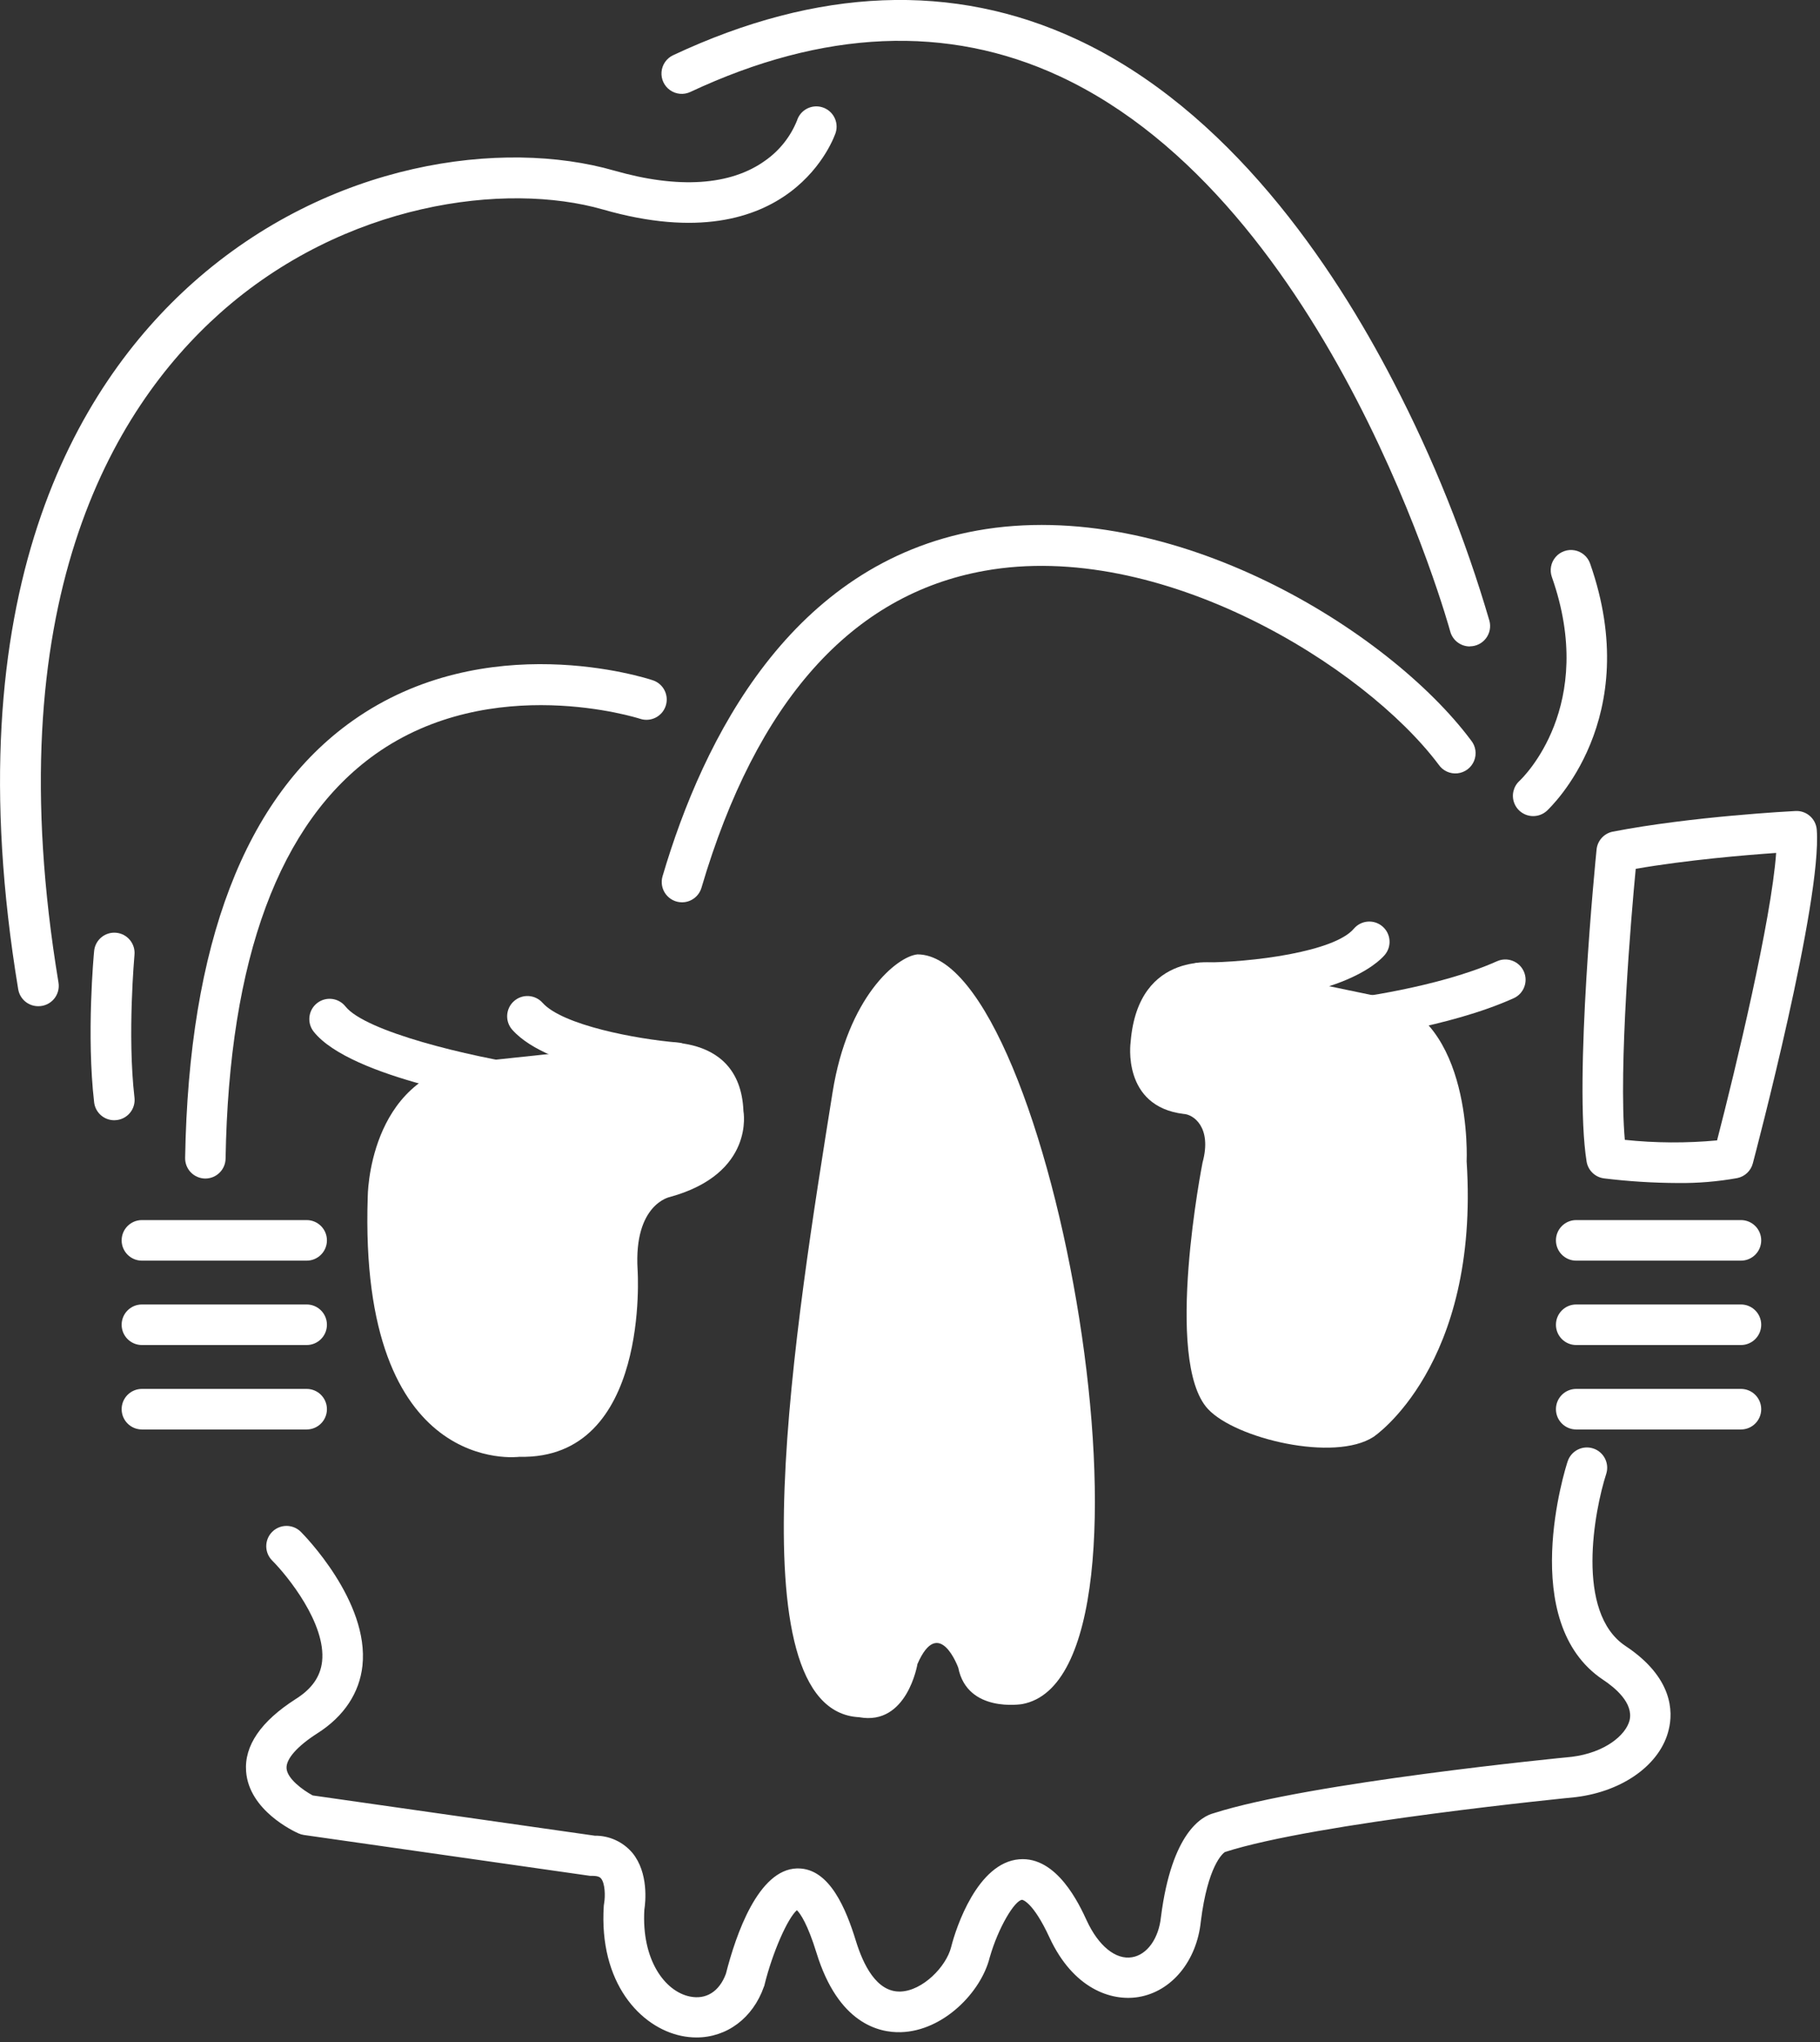 <?xml version="1.0" encoding="UTF-8"?>
<svg width="337px" height="378px" viewBox="0 0 337 378" version="1.1" xmlns="http://www.w3.org/2000/svg" xmlns:xlink="http://www.w3.org/1999/xlink">
    <rect x="0" y="0" width="337" height="378" fill="#333333" stroke="none"/>
    <!-- Generator: Sketch 41.2 (35397) - http://www.bohemiancoding.com/sketch -->
    <title>WB_Skull_light</title>
    <desc>Created with Sketch.</desc>
    <defs></defs>
    <g id="Page-1" stroke="none" stroke-width="1" fill="none" fill-rule="evenodd">
        <g id="WB_Skull" transform="translate(0, -1)" fill="#FFFFFF">
            <path d="M283.89,152.06 C282.344,152.061 280.957,151.113 280.395,149.673 C279.833,148.233 280.213,146.596 281.35,145.55 C281.98,144.96 295.77,131.69 287.35,107.8 C286.905,106.535 287.169,105.129 288.042,104.112 C288.915,103.094 290.264,102.62 291.582,102.867 C292.899,103.114 293.985,104.045 294.43,105.31 C304.52,134.06 287.13,150.4 286.43,151.08 C285.737,151.714 284.83,152.064 283.89,152.06 L283.89,152.06 Z" id="Shape"></path>
            <path d="M272.15,120.66 C270.455,120.655 268.972,119.517 268.53,117.88 C268.32,117.09 246.59,38.49 196.16,15.09 C175.46,5.49 152.47,6.47 127.83,18.02 C126.615,18.59 125.189,18.468 124.088,17.701 C122.987,16.934 122.379,15.638 122.493,14.301 C122.607,12.964 123.425,11.79 124.64,11.22 C151.4,-1.34 176.53,-2.34 199.35,8.27 C227.5,21.34 246.8,49.99 258.04,71.72 C265.377,85.839 271.321,100.639 275.79,115.91 C276.091,117.038 275.851,118.243 275.14,119.169 C274.429,120.096 273.328,120.639 272.16,120.64 L272.15,120.66 Z" id="Shape"></path>
            <path d="M7.07,187.25 C5.234,187.25 3.669,185.921 3.37,184.11 C-8.78,110.66 14.28,72.46 35.7,53.36 C61.04,30.8 93.12,26.67 113.7,32.57 C125.61,35.99 135.29,35.35 141.7,30.72 C144.328,28.874 146.367,26.308 147.57,23.33 C148.186,21.35 150.29,20.244 152.27,20.86 C154.25,21.476 155.356,23.58 154.74,25.56 C154.66,25.8 146.74,49.86 111.65,39.78 C93.65,34.62 63.81,38.41 40.74,58.96 C20.74,76.81 -0.77,112.8 10.83,182.88 C11.009,183.969 10.701,185.082 9.986,185.923 C9.272,186.765 8.224,187.25 7.12,187.25 L7.07,187.25 Z" id="Shape"></path>
            <path d="M38.04,219.15 L37.98,219.15 C36.984,219.137 36.034,218.728 35.339,218.013 C34.645,217.298 34.264,216.336 34.28,215.34 C34.95,175.74 45.37,148.52 65.28,134.42 C89.95,116.94 119.63,126.5 120.88,126.92 C122.849,127.572 123.917,129.696 123.265,131.665 C122.613,133.634 120.489,134.702 118.52,134.05 L118.52,134.05 C118.25,133.96 91.09,125.29 69.52,140.59 C51.73,153.24 42.39,178.43 41.77,215.47 C41.732,217.506 40.076,219.139 38.04,219.15 L38.04,219.15 Z" id="Shape"></path>
            <path d="M21.15,208.36 C19.247,208.357 17.648,206.93 17.43,205.04 C15.99,192.59 17.36,177.68 17.43,177.04 C17.623,174.977 19.452,173.462 21.515,173.655 C23.578,173.848 25.093,175.677 24.9,177.74 C24.9,177.89 23.55,192.52 24.9,204.17 C25.015,205.159 24.732,206.154 24.113,206.935 C23.494,207.715 22.59,208.217 21.6,208.33 L21.15,208.36 Z" id="Shape"></path>
            <path d="M126.28,168.02 C125.097,168.018 123.983,167.458 123.275,166.51 C122.567,165.562 122.346,164.335 122.68,163.2 C130.28,137.42 146.56,105.4 180.96,99.2 C216.91,92.78 257.15,117.63 272.39,138.05 C273.258,139.117 273.471,140.574 272.946,141.846 C272.421,143.117 271.243,143.999 269.875,144.144 C268.507,144.289 267.169,143.673 266.39,142.54 C252.61,124.19 214.78,100.81 182.28,106.66 C157.69,111.06 140.06,130.81 129.88,165.35 C129.4,166.936 127.937,168.021 126.28,168.02 L126.28,168.02 Z" id="Shape"></path>
            <path d="M310.66,219.98 C306.094,219.962 301.532,219.675 297,219.12 C295.352,218.906 294.041,217.632 293.78,215.99 C291.38,200.99 295.45,159.99 295.63,158.25 C295.792,156.606 297.01,155.262 298.63,154.94 C313.27,152.11 331.69,151.16 332.47,151.12 C334.505,151.017 336.25,152.558 336.4,154.59 C337.4,167.73 325.08,214.37 324.56,216.35 C324.193,217.737 323.067,218.793 321.66,219.07 C318.03,219.719 314.347,220.024 310.66,219.98 L310.66,219.98 Z M300.86,211.99 C306.536,212.586 312.257,212.619 317.94,212.09 C321.34,198.97 328,171.28 328.88,158.88 C323.19,159.27 312.39,160.18 302.88,161.82 C302.02,170.73 299.67,198.55 300.86,211.99 L300.86,211.99 Z" id="Shape"></path>
            <path d="M322.36,249.97 L291.86,249.97 C289.786,249.97 288.105,248.289 288.105,246.215 C288.105,244.141 289.786,242.46 291.86,242.46 L322.36,242.46 C324.434,242.46 326.115,244.141 326.115,246.215 C326.115,248.289 324.434,249.97 322.36,249.97 L322.36,249.97 Z" id="Shape"></path>
            <path d="M322.36,265.6 L291.86,265.6 C289.786,265.6 288.105,263.919 288.105,261.845 C288.105,259.771 289.786,258.09 291.86,258.09 L322.36,258.09 C324.434,258.09 326.115,259.771 326.115,261.845 C326.115,263.919 324.434,265.6 322.36,265.6 L322.36,265.6 Z" id="Shape"></path>
            <path d="M322.36,234.35 L291.86,234.35 C289.786,234.35 288.105,232.669 288.105,230.595 C288.105,228.521 289.786,226.84 291.86,226.84 L322.36,226.84 C324.434,226.84 326.115,228.521 326.115,230.595 C326.115,232.669 324.434,234.35 322.36,234.35 L322.36,234.35 Z" id="Shape"></path>
            <path d="M56.81,249.97 L26.28,249.97 C24.206,249.97 22.525,248.289 22.525,246.215 C22.525,244.141 24.206,242.46 26.28,242.46 L56.78,242.46 C58.854,242.46 60.535,244.141 60.535,246.215 C60.535,248.289 58.854,249.97 56.78,249.97 L56.81,249.97 Z" id="Shape"></path>
            <path d="M56.81,265.6 L26.28,265.6 C24.206,265.6 22.525,263.919 22.525,261.845 C22.525,259.771 24.206,258.09 26.28,258.09 L56.78,258.09 C58.854,258.09 60.535,259.771 60.535,261.845 C60.535,263.919 58.854,265.6 56.78,265.6 L56.81,265.6 Z" id="Shape"></path>
            <path d="M56.81,234.35 L26.28,234.35 C24.206,234.35 22.525,232.669 22.525,230.595 C22.525,228.521 24.206,226.84 26.28,226.84 L56.78,226.84 C58.854,226.84 60.535,228.521 60.535,230.595 C60.535,232.669 58.854,234.35 56.78,234.35 L56.81,234.35 Z" id="Shape"></path>
            <path d="M128.97,378.14 C128.033,378.139 127.098,378.042 126.18,377.85 C118.6,376.28 110.87,368.07 111.8,353.76 C111.81,353.609 111.83,353.459 111.86,353.31 C112.1,351.97 112.04,349.6 111.29,348.71 C111.18,348.58 110.9,348.24 109.8,348.23 C109.634,348.241 109.466,348.241 109.3,348.23 L56.28,340.66 C55.935,340.611 55.598,340.513 55.28,340.37 C54.34,339.95 46.11,336.1 45.57,328.9 C45.21,324.13 48.31,319.61 54.78,315.48 C57.78,313.59 59.33,311.32 59.64,308.54 C60.4,301.54 53.23,292.69 50.4,289.86 C48.934,288.394 48.934,286.016 50.4,284.55 C51.866,283.084 54.244,283.084 55.71,284.55 C56.23,285.07 68.41,297.4 67.11,309.35 C66.56,314.35 63.7,318.69 58.83,321.8 C55.03,324.22 52.93,326.61 53.06,328.34 C53.2,330.25 56.06,332.34 57.9,333.34 L110.12,340.79 C112.816,340.757 115.385,341.935 117.12,344 C120.12,347.69 119.53,353.12 119.31,354.5 C118.77,363.79 123.12,369.61 127.73,370.56 C130.73,371.18 133.18,369.66 134.41,366.36 C136.27,359.06 140.41,347.04 147.58,346.85 L147.76,346.85 C153.66,346.85 156.7,354.49 158.48,360.26 C159.82,364.61 162.28,369.76 166.71,369.64 C170.82,369.52 175.21,365.04 176.12,361.4 C177.03,357.76 181.01,345.79 188.72,345.16 C195.72,344.57 199.87,353.56 201.23,356.51 C203.39,361.19 206.6,363.81 209.62,363.29 C212.41,362.83 214.56,359.82 214.97,355.82 C216.97,340.17 222.56,337.2 224.73,336.63 C242.39,330.96 289.06,326.38 291.04,326.19 C297.17,325.43 301.04,322.19 301.74,319.44 C302.5,316.23 299,313.36 296.85,311.94 C280.85,301.31 289.85,272.74 290.27,271.52 C290.911,269.548 293.028,268.469 295,269.11 C296.972,269.751 298.051,271.868 297.41,273.84 C295.23,280.59 291.62,299.47 300.99,305.68 C309.79,311.51 309.81,317.88 308.99,321.16 C307.49,327.55 300.58,332.57 291.8,333.65 C291.22,333.71 243.61,338.38 226.8,343.82 L226.8,343.82 C226.39,344.1 223.64,346.36 222.35,356.66 C221.6,363.99 216.94,369.66 210.78,370.66 C205.69,371.49 198.7,369.05 194.34,359.66 C191.24,352.94 189.28,352.66 189.26,352.66 L189.26,352.66 C187.89,352.77 184.87,357.72 183.26,363.33 C181.66,369.78 174.65,376.95 166.8,377.16 C162.7,377.28 155.21,375.52 151.19,362.49 C149.53,357.11 148.19,355.2 147.56,354.58 C145.84,356.06 143.04,362.4 141.56,368.4 C141.56,368.52 141.49,368.63 141.45,368.74 C139.4,374.59 134.55,378.14 128.97,378.14 Z" id="Shape"></path>
            <path d="M68.09,222.57 C68.09,222.57 68.09,200.57 86.99,197.66 L119.34,194.22 C119.34,194.22 137.03,190.84 137.66,206.67 C137.66,206.67 139.85,218.21 124.06,222.56 C124.06,222.56 117.33,223.84 118.06,236.02 C118.06,236.02 120.49,271.24 96.16,270.66 C96.15,270.66 66.37,274.66 68.09,222.57 Z" id="Shape"></path>
            <path d="M125.86,201.4 C125.53,201.461 125.194,201.478 124.86,201.45 C122.51,201.25 101.73,199.31 94.86,191.62 C93.479,190.074 93.614,187.701 95.16,186.32 C96.706,184.939 99.079,185.074 100.46,186.62 C104.16,190.76 117.78,193.33 125.46,193.97 C127.343,194.109 128.829,195.627 128.928,197.513 C129.027,199.399 127.708,201.064 125.85,201.4 L125.86,201.4 Z" id="Shape"></path>
            <path d="M98.28,202.03 C98.28,202.03 67.28,197.46 60.98,189.6" id="Shape"></path>
            <path d="M98.33,205.78 C98.147,205.793 97.963,205.793 97.78,205.78 C92.35,204.98 64.92,200.56 58.09,191.97 C56.8,190.346 57.071,187.985 58.695,186.695 C60.319,185.405 62.68,185.676 63.97,187.3 C67.64,191.92 86.59,196.55 98.88,198.36 C100.858,198.609 102.296,200.362 102.152,202.351 C102.009,204.34 100.334,205.868 98.34,205.83 L98.33,205.78 Z" id="Shape"></path>
            <path d="M271.57,215.98 C271.57,215.98 272.85,189.36 255.74,185.55 L225.74,179.31 C225.74,179.31 210.74,176.46 209.35,193.92 C209.35,193.92 207.66,205.78 219.15,207.19 C220.92,207.25 224.47,209.61 222.67,216.19 C222.67,216.19 215.4,252.9 223.67,261.81 C228.79,267.32 247.1,271.66 254.32,266.97 C254.28,267.01 274.03,253.87 271.57,215.98 Z" id="Shape"></path>
            <path d="M221.33,186.55 C219.491,186.074 218.298,184.298 218.553,182.416 C218.808,180.534 220.431,179.139 222.33,179.17 C231.93,179.17 247.08,177.17 250.69,172.9 C252.035,171.323 254.403,171.135 255.98,172.48 C257.557,173.825 257.745,176.193 256.4,177.77 C255.15,179.24 247.63,186.57 222.4,186.68 C222.039,186.688 221.679,186.644 221.33,186.55 L221.33,186.55 Z" id="Shape"></path>
            <path d="M250.01,189.6 C250.01,189.6 267.01,187.6 278.72,182.35" id="Shape"></path>
            <path d="M250.01,193.35 C248.005,193.375 246.335,191.817 246.22,189.816 C246.105,187.814 247.585,186.075 249.58,185.87 C249.74,185.87 266.14,183.87 277.19,178.93 C279.082,178.079 281.304,178.923 282.155,180.815 C283.006,182.707 282.162,184.929 280.27,185.78 C268.15,191.23 251.17,193.25 250.45,193.33 L250.01,193.35 Z" id="Shape"></path>
            <path d="M169.88,177.66 C194.75,177.66 218.44,311.11 189.27,316.43 C189.27,316.43 179.13,318.15 177.44,309.71 C177.44,309.71 173.87,299.86 169.88,309.01 C169.88,309.01 168,320.5 159.09,318.86 C135.52,317.68 147.47,245.16 154.16,203.21 C156.97,185.55 166.04,178.05 169.88,177.66 Z" id="Shape"></path>
        </g>
    </g>
</svg>